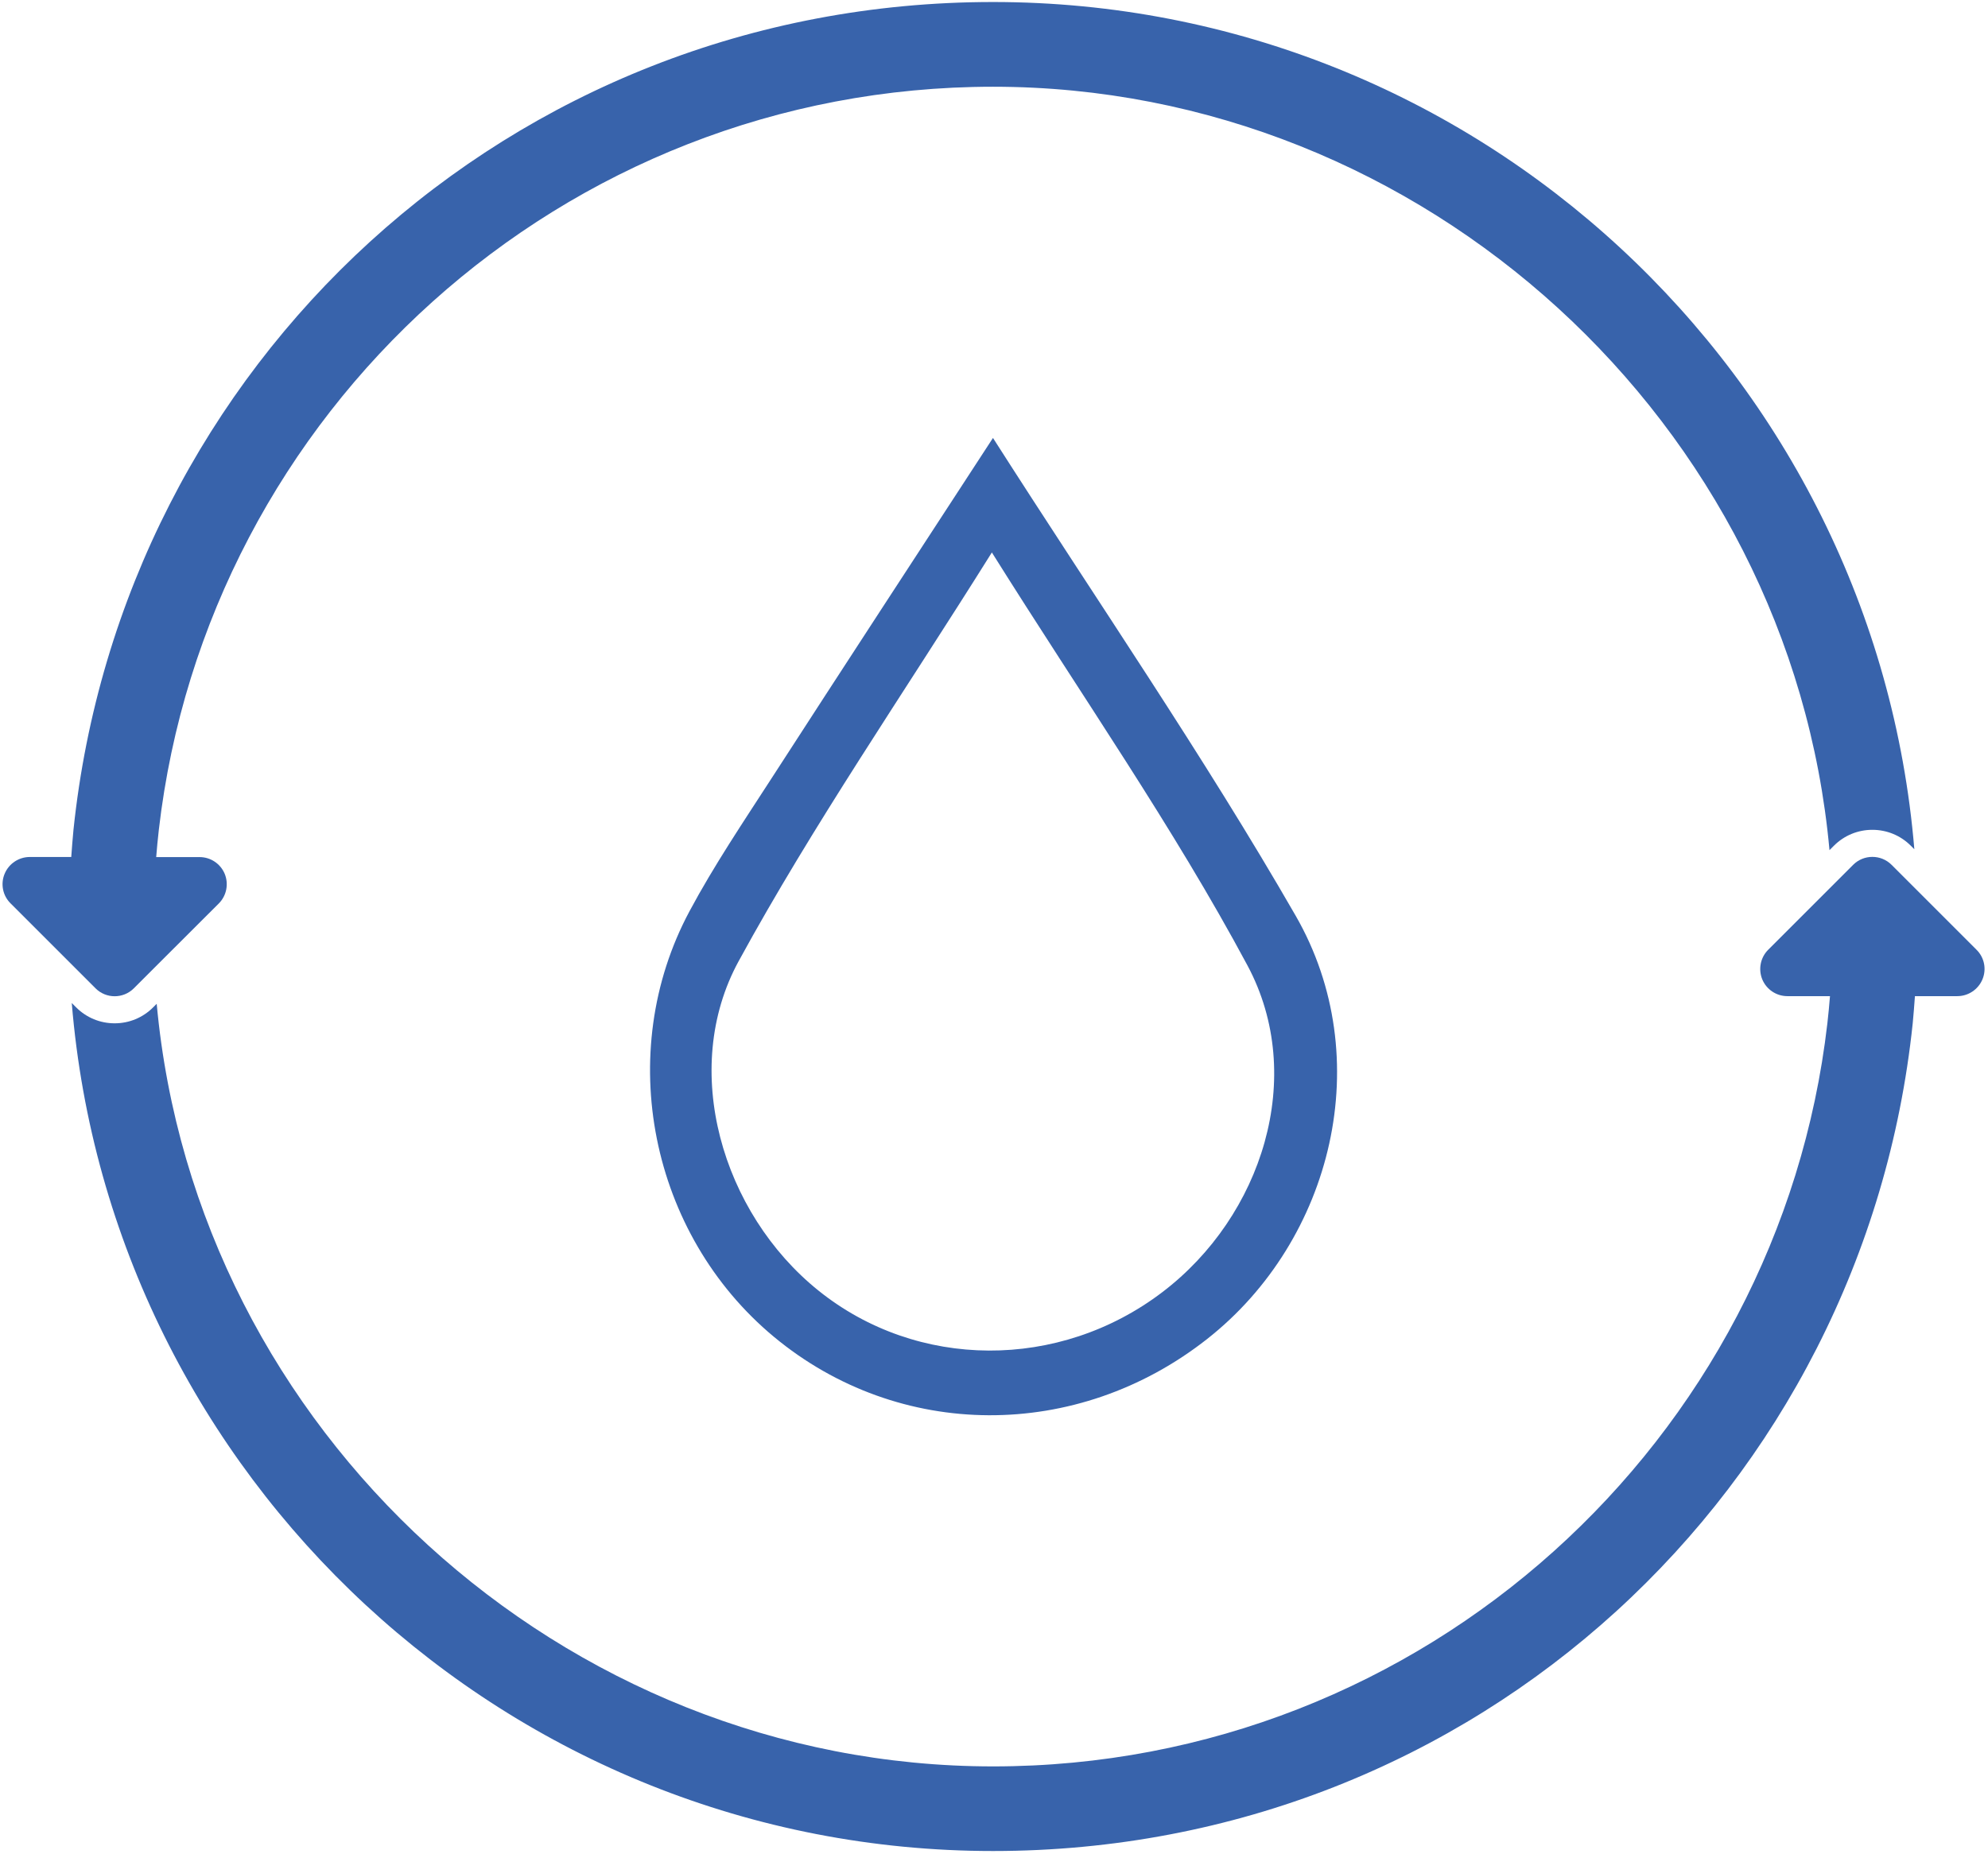 <?xml version="1.0" encoding="UTF-8"?>
<svg id="Laag_1" xmlns="http://www.w3.org/2000/svg" version="1.1" viewBox="0 0 1975.3 1842.5">
  <!-- Generator: Adobe Illustrator 29.5.0, SVG Export Plug-In . SVG Version: 2.1.0 Build 137)  -->
  <defs>
    <style>
      .st0 {
        fill: #3863ab;
      }
    </style>
  </defs>
  <path class="st0" d="M1963.9,943.9l-59.2-59.2-25.2-25.2c-5.3-5.3-12.2-7.9-19.1-7.9s-13.8,2.6-19.1,7.9l-20.9,20.9-63.5,63.5c-7.7,7.7-10,19.3-5.9,29.4,4.2,10.1,14,16.7,25,16.7h42.3c-.7,9-1.6,18.1-2.6,27-47.9,415.1-401.3,738.5-829,738.5S194.6,1422,155.7,997.6l-3.6,3.6c-10.2,10.2-23.8,15.8-38.2,15.8s-28-5.6-38.2-15.8l-4.4-4.4c38.8,471.2,434.4,842.8,915.4,842.8s865.5-361,913.8-822.6c.9-8.9,1.5-18,2.2-27h42.1c10.9,0,20.8-6.6,25-16.7,4.2-10.1,1.9-21.7-5.9-29.4Z"/>
  <g id="PK6sOj">
    <path class="st0" d="M986.6,435.2c104.5,163.7,209.2,315.6,300.8,474.9,81.2,141.2,37.1,322.1-87.8,420.5-129.5,102-306.4,101.1-430.6-2-122.9-102.1-159.4-282-83.9-423,24.4-45.6,53.5-88.7,81.6-132.2,70.7-109.4,142-218.5,219.9-338.1ZM985.5,549.1c-89.2,142.5-177.5,270.4-251.6,406.2-58.6,107.4-16.6,250.2,79.3,327.3,98.1,78.9,239.2,79.6,341.7,1.6,99.2-75.4,143.7-214.3,84.6-324.7-73.8-137.8-164-266.8-254-410.5Z"/>
  </g>
  <path class="st0" d="M113.9,990.1c6.9,0,13.8-2.6,19.1-7.9l20.1-20.1,64.3-64.2c7.7-7.7,10-19.3,5.9-29.4-4.2-10.1-14-16.7-25-16.7h-43.1c.7-9,1.6-18.1,2.6-27C205.7,409.6,559,86.2,986.7,86.2s792.5,333.9,831.1,758.7l4.4-4.4c10.2-10.2,23.8-15.8,38.2-15.8s28,5.6,38.2,15.8l3.5,3.5C1862.9,373.2,1467.5,2,986.7,2S121.2,363.1,73,824.7c-.9,8.9-1.5,18-2.2,27H29.6c-10.9,0-20.8,6.6-25,16.7-4.2,10.1-1.9,21.7,5.9,29.4l58.4,58.4,26,26c5.3,5.3,12.2,7.9,19.1,7.9Z"/>
</svg>